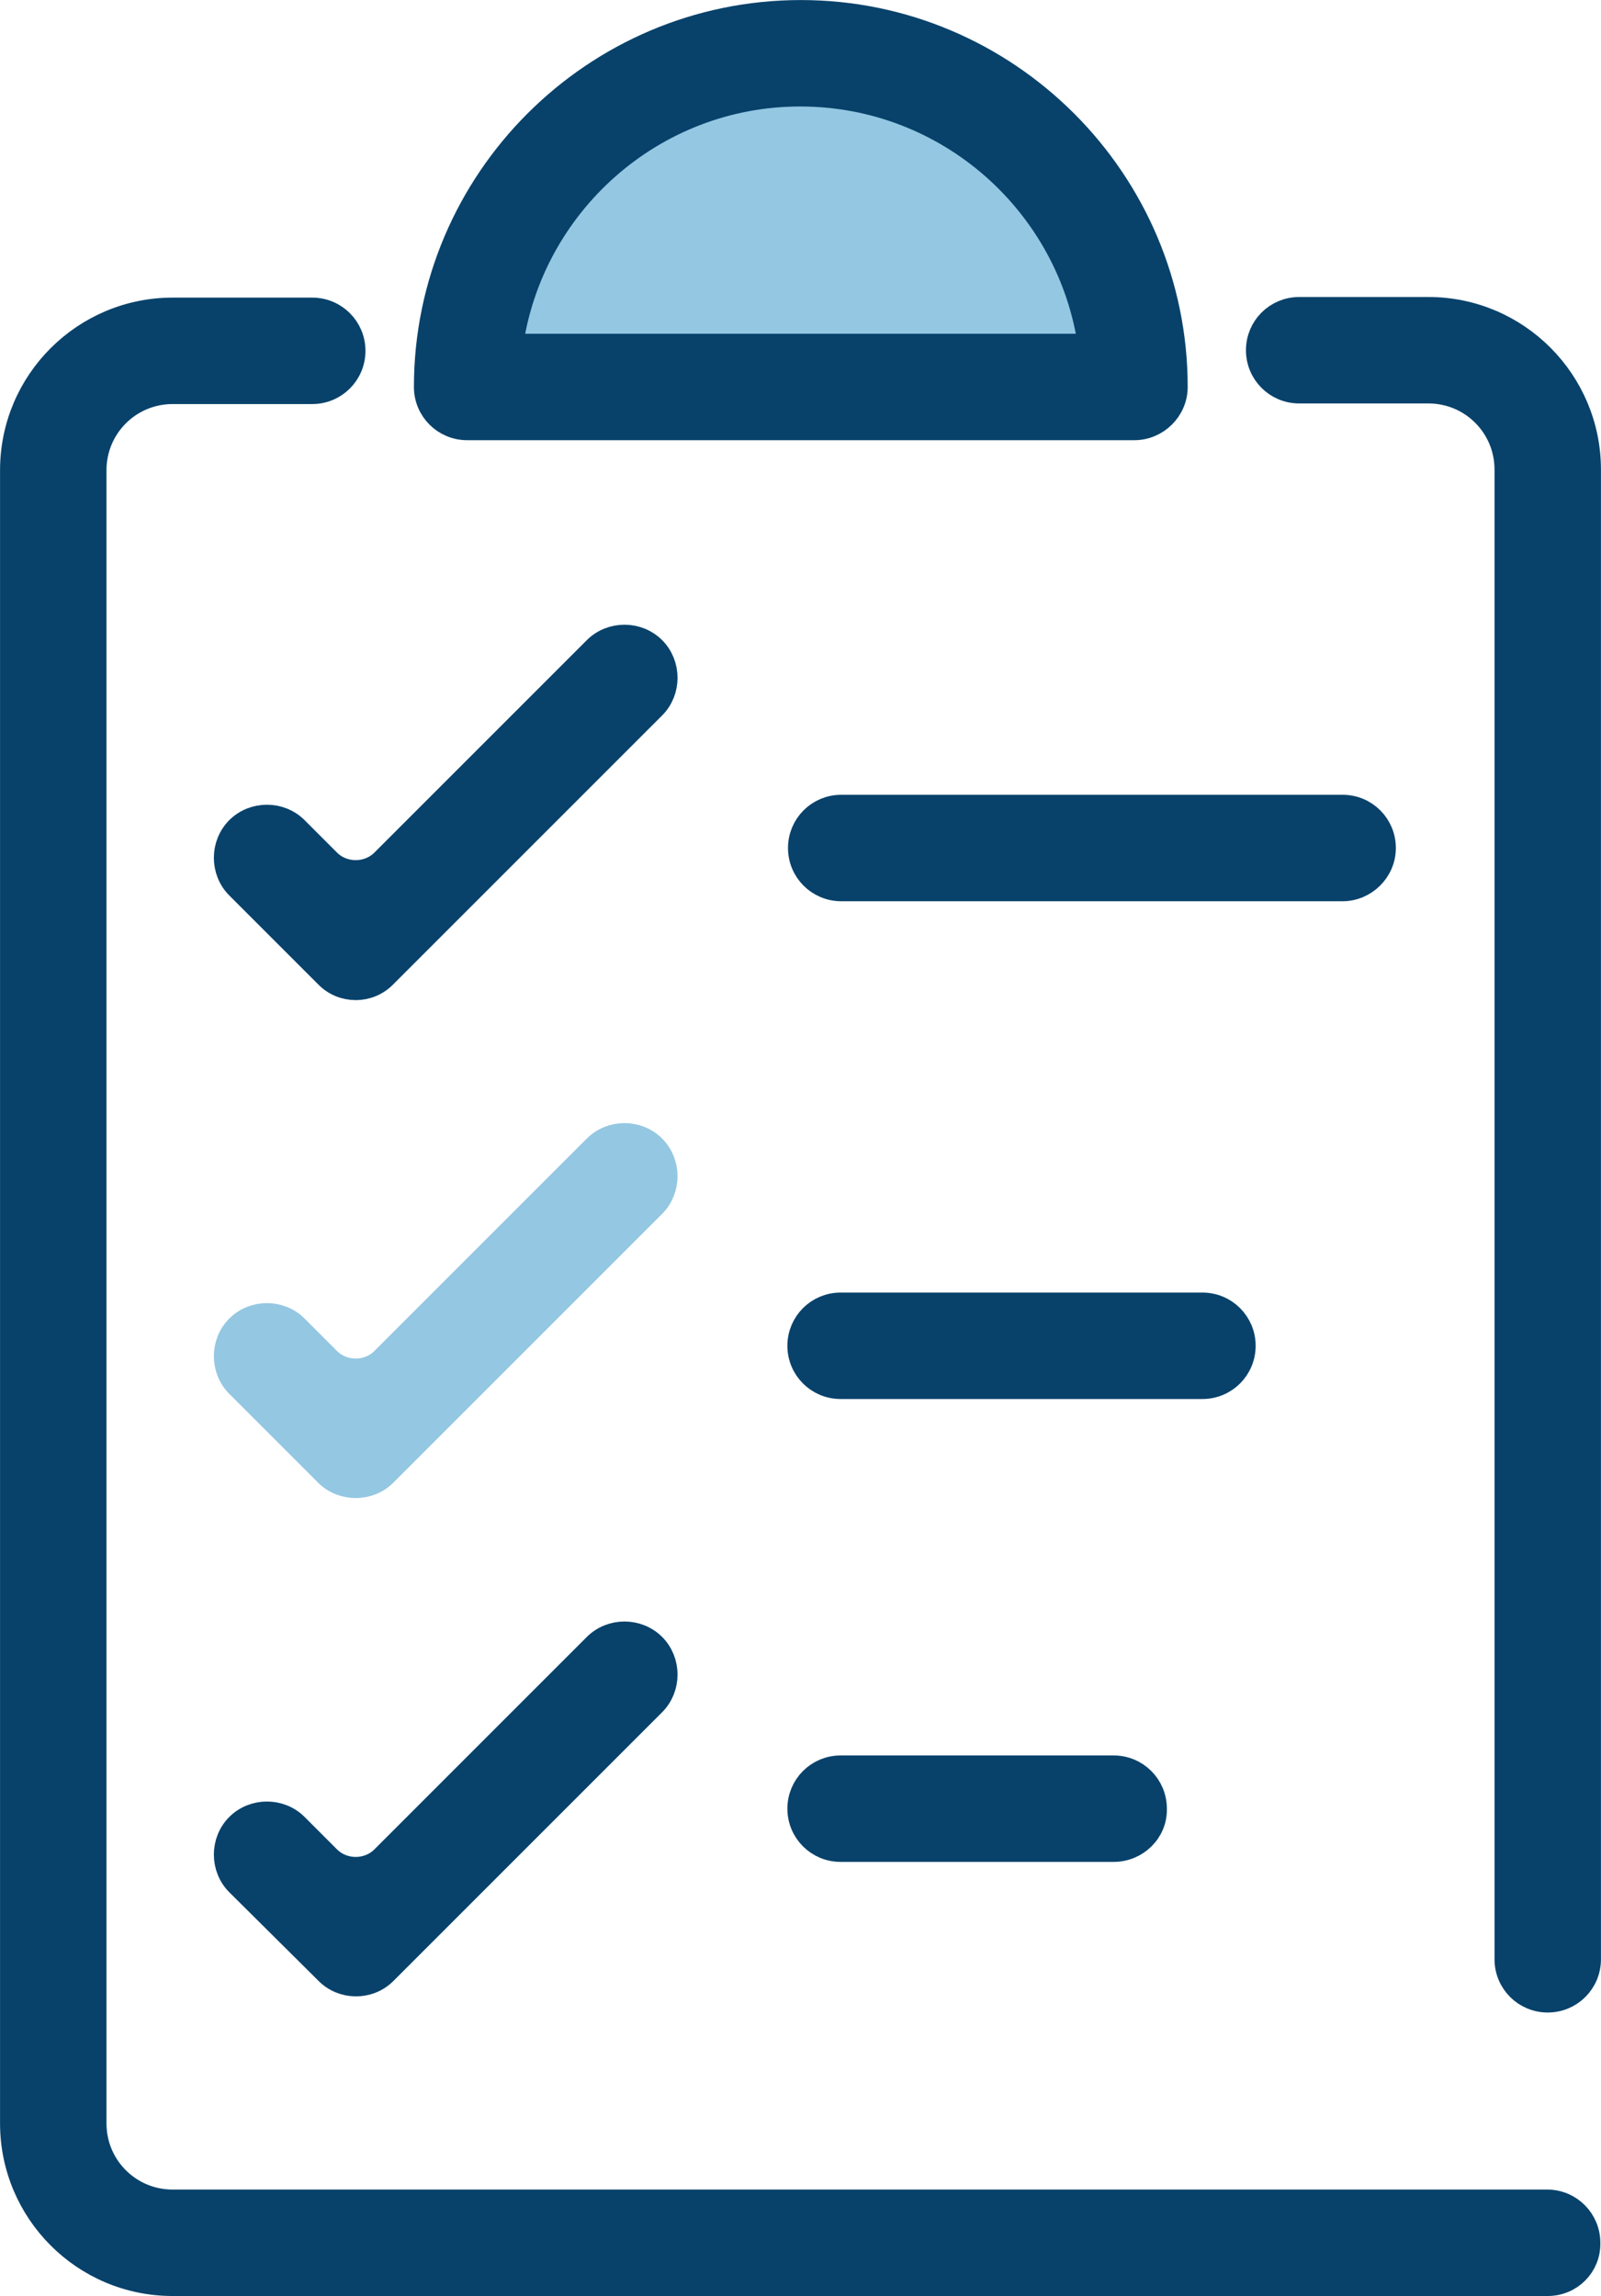 <?xml version="1.0" encoding="utf-8"?>
<!-- Generator: Adobe Illustrator 25.3.1, SVG Export Plug-In . SVG Version: 6.00 Build 0)  -->
<svg version="1.1" id="Capa_1" xmlns="http://www.w3.org/2000/svg" xmlns:xlink="http://www.w3.org/1999/xlink" x="0px" y="0px"
	 viewBox="0 0 261.5 375" style="enable-background:new 0 0 261.5 375;" xml:space="preserve">
<style type="text/css">
	.st0{fill:#94C7E2;}
	.st1{fill:#08426B;stroke:#08426B;stroke-width:4.385;stroke-miterlimit:10;}
	.st2{fill:#94C7E2;stroke:#94C7E2;stroke-width:4.385;stroke-miterlimit:10;}
</style>
<path class="st0" d="M83.2,56.7h95.1c-3.2-23.4-23.3-41.5-47.6-41.5C106.5,15.2,86.4,33.3,83.2,56.7z"/>
<g>
	<g>
		<path class="st1" d="M53.5,159.2L39,144.7c-2.5-2.5-2.5-6.7,0-9.2l0,0c2.5-2.5,6.7-2.5,9.2,0l5.3,5.3c2.5,2.5,6.7,2.5,9.2,0
			l34.7-34.7c2.5-2.5,6.7-2.5,9.2,0l0,0c2.5,2.5,2.5,6.7,0,9.2l-43.9,43.9C60.2,161.8,56,161.8,53.5,159.2z"/>
	</g>
	<g>
		<path class="st2" d="M53.5,240.6L39,226.1c-2.5-2.5-2.5-6.7,0-9.2l0,0c2.5-2.5,6.7-2.5,9.2,0l5.3,5.3c2.5,2.5,6.7,2.5,9.2,0
			l34.7-34.7c2.5-2.5,6.7-2.5,9.2,0h0c2.5,2.5,2.5,6.7,0,9.2l-43.9,43.9C60.2,243.1,56,243.1,53.5,240.6z"/>
	</g>
	<g>
		<path class="st1" d="M53.5,321.9L39,307.5c-2.5-2.5-2.5-6.7,0-9.2l0,0c2.5-2.5,6.7-2.5,9.2,0l5.3,5.3c2.5,2.5,6.7,2.5,9.2,0
			l34.7-34.7c2.5-2.5,6.7-2.5,9.2,0h0c2.5,2.5,2.5,6.7,0,9.2l-43.9,43.9C60.2,324.5,56,324.5,53.5,321.9z"/>
	</g>
	<g>
		<path class="st1" d="M252.8,372.8H28.2c-14.4,0-26-11.7-26-26v-270c0-14.4,11.7-26,26-26H51c3.6,0,6.5,2.9,6.5,6.5v0
			c0,3.6-2.9,6.5-6.5,6.5H28.2c-7.2,0-13,5.8-13,13v270c0,7.2,5.8,13,13,13h224.5c3.6,0,6.5,2.9,6.5,6.5v0
			C259.3,369.9,256.4,372.8,252.8,372.8z"/>
	</g>
	<g>
		<path class="st1" d="M252.8,326.5L252.8,326.5c-3.6,0-6.5-2.9-6.5-6.5V76.7c0-7.2-5.8-13-13-13h-21.1c-3.6,0-6.5-2.9-6.5-6.5v0
			c0-3.6,2.9-6.5,6.5-6.5h21.1c14.4,0,26,11.7,26,26V320C259.3,323.6,256.4,326.5,252.8,326.5z"/>
	</g>
	<g>
		<path class="st1" d="M185.3,69.7h-109c-3.6,0-6.5-2.9-6.5-6.5c0-33.6,27.4-61,61-61c33.6,0,61,27.4,61,61
			C191.8,66.8,188.8,69.7,185.3,69.7z M83.2,56.7h95.1c-3.2-23.4-23.3-41.5-47.6-41.5C106.5,15.2,86.4,33.3,83.2,56.7z"/>
	</g>
	<g>
		<path class="st1" d="M219.3,145h-81.9c-3.6,0-6.5-2.9-6.5-6.5v0c0-3.6,2.9-6.5,6.5-6.5h81.9c3.6,0,6.5,2.9,6.5,6.5v0
			C225.8,142.1,222.8,145,219.3,145z"/>
	</g>
	<g>
		<path class="st1" d="M196.4,226.3h-59.1c-3.6,0-6.5-2.9-6.5-6.5v0c0-3.6,2.9-6.5,6.5-6.5h59.1c3.6,0,6.5,2.9,6.5,6.5v0
			C202.9,223.4,200,226.3,196.4,226.3z"/>
	</g>
	<g>
		<path class="st1" d="M181.9,301.9h-44.6c-3.6,0-6.5-2.9-6.5-6.5l0,0c0-3.6,2.9-6.5,6.5-6.5h44.6c3.6,0,6.5,2.9,6.5,6.5l0,0
			C188.5,299,185.5,301.9,181.9,301.9z"/>
	</g>
</g>
</svg>
